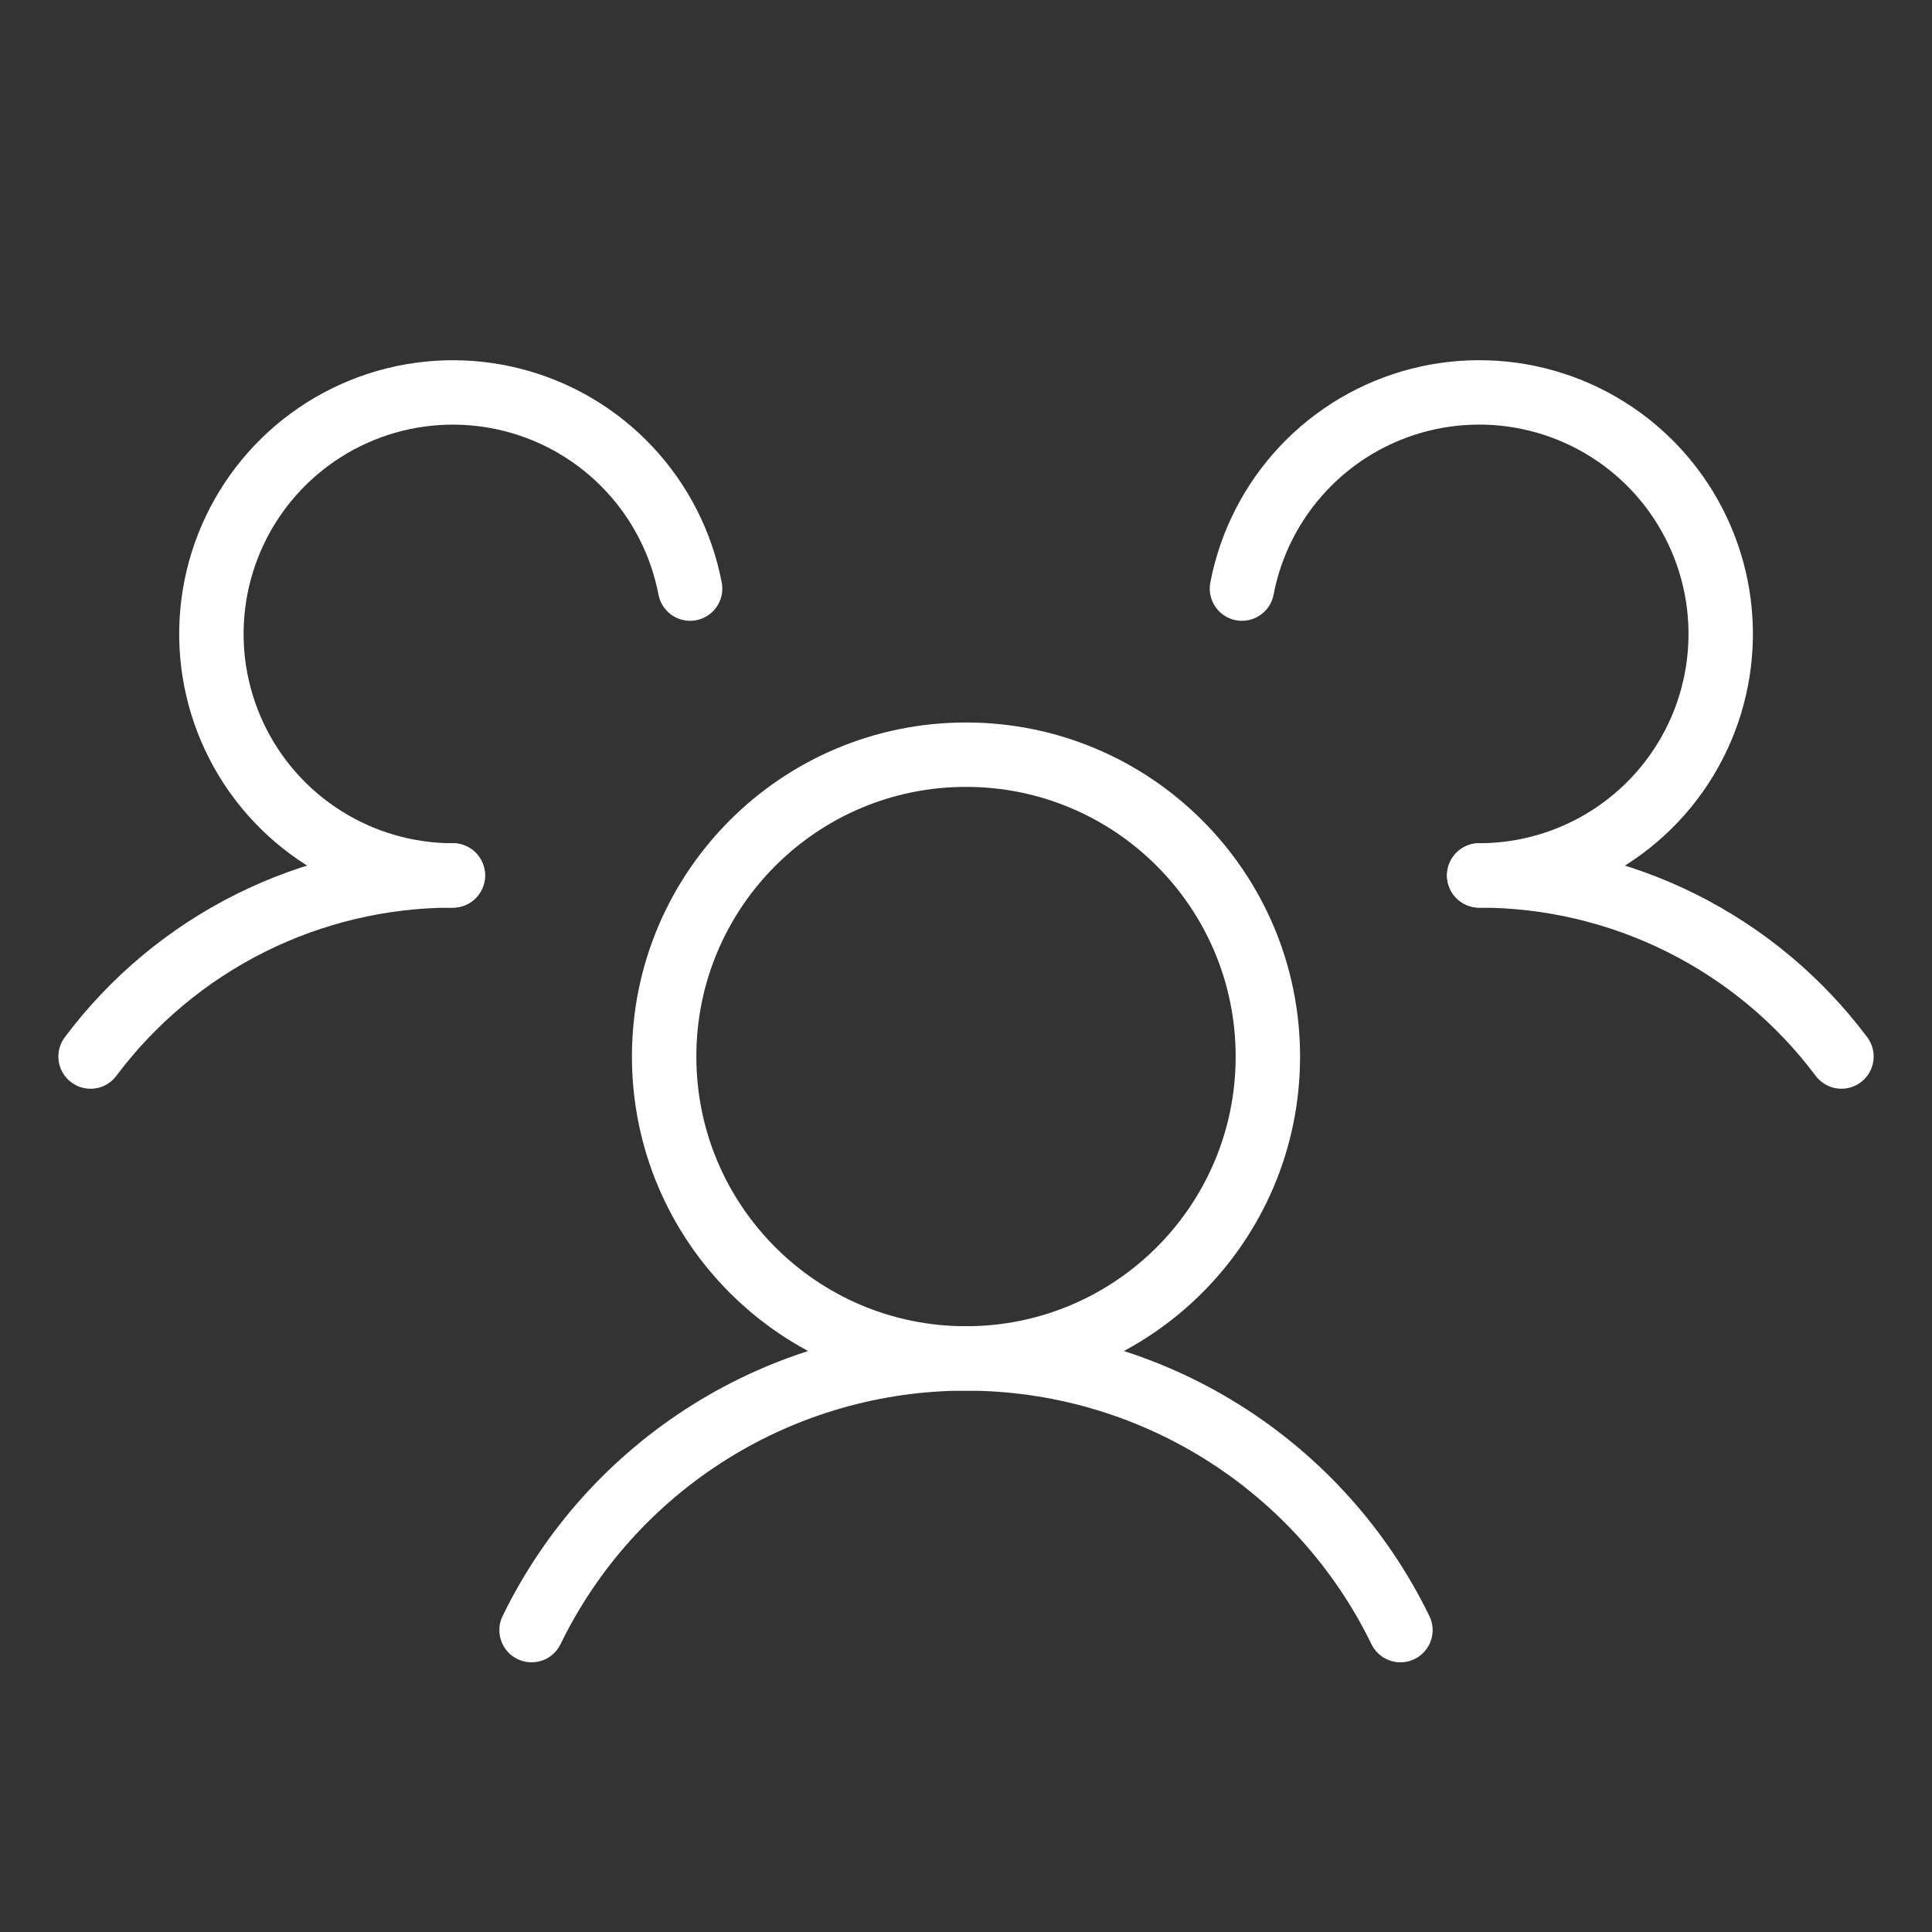 <?xml version="1.0" encoding="UTF-8"?>
<svg xmlns="http://www.w3.org/2000/svg" width="90" height="90" viewBox="0 0 90 90" fill="none">
  <rect x="0" y="0" width="90" height="90" fill="#333333" stroke="none"/>
  <path d="M45 63.281C52.767 63.281 59.062 56.985 59.062 49.219C59.062 41.452 52.767 35.156 45 35.156C37.233 35.156 30.938 41.452 30.938 49.219C30.938 56.985 37.233 63.281 45 63.281Z" stroke="white" stroke-width="3" stroke-linecap="round" stroke-linejoin="round"></path>
  <path d="M68.906 40.781C72.181 40.779 75.412 41.54 78.341 43.004C81.271 44.468 83.818 46.596 85.782 49.217" stroke="white" stroke-width="3" stroke-linecap="round" stroke-linejoin="round"></path>
  <path d="M4.219 49.218C6.182 46.596 8.73 44.469 11.659 43.004C14.589 41.54 17.82 40.779 21.095 40.781" stroke="white" stroke-width="3" stroke-linecap="round" stroke-linejoin="round"></path>
  <path d="M24.762 75.937C26.609 72.142 29.486 68.944 33.065 66.706C36.643 64.468 40.779 63.281 45 63.281C49.22 63.281 53.356 64.468 56.934 66.706C60.513 68.944 63.39 72.142 65.237 75.937" stroke="white" stroke-width="3" stroke-linecap="round" stroke-linejoin="round"></path>
  <path d="M21.096 40.781C18.961 40.781 16.871 40.173 15.069 39.029C13.266 37.885 11.827 36.252 10.918 34.321C10.009 32.389 9.669 30.239 9.936 28.122C10.204 26.004 11.068 24.006 12.429 22.361C13.789 20.716 15.59 19.492 17.62 18.832C19.649 18.172 21.825 18.104 23.893 18.634C25.961 19.164 27.835 20.272 29.296 21.828C30.758 23.383 31.747 25.323 32.148 27.419" stroke="white" stroke-width="3" stroke-linecap="round" stroke-linejoin="round"></path>
  <path d="M57.855 27.419C58.256 25.322 59.245 23.383 60.707 21.827C62.168 20.271 64.043 19.163 66.11 18.632C68.178 18.102 70.354 18.17 72.385 18.83C74.415 19.49 76.216 20.714 77.576 22.359C78.937 24.004 79.801 26.003 80.069 28.121C80.336 30.239 79.996 32.389 79.087 34.321C78.178 36.252 76.738 37.886 74.936 39.029C73.133 40.173 71.042 40.781 68.908 40.781" stroke="white" stroke-width="3" stroke-linecap="round" stroke-linejoin="round"></path>
</svg>
